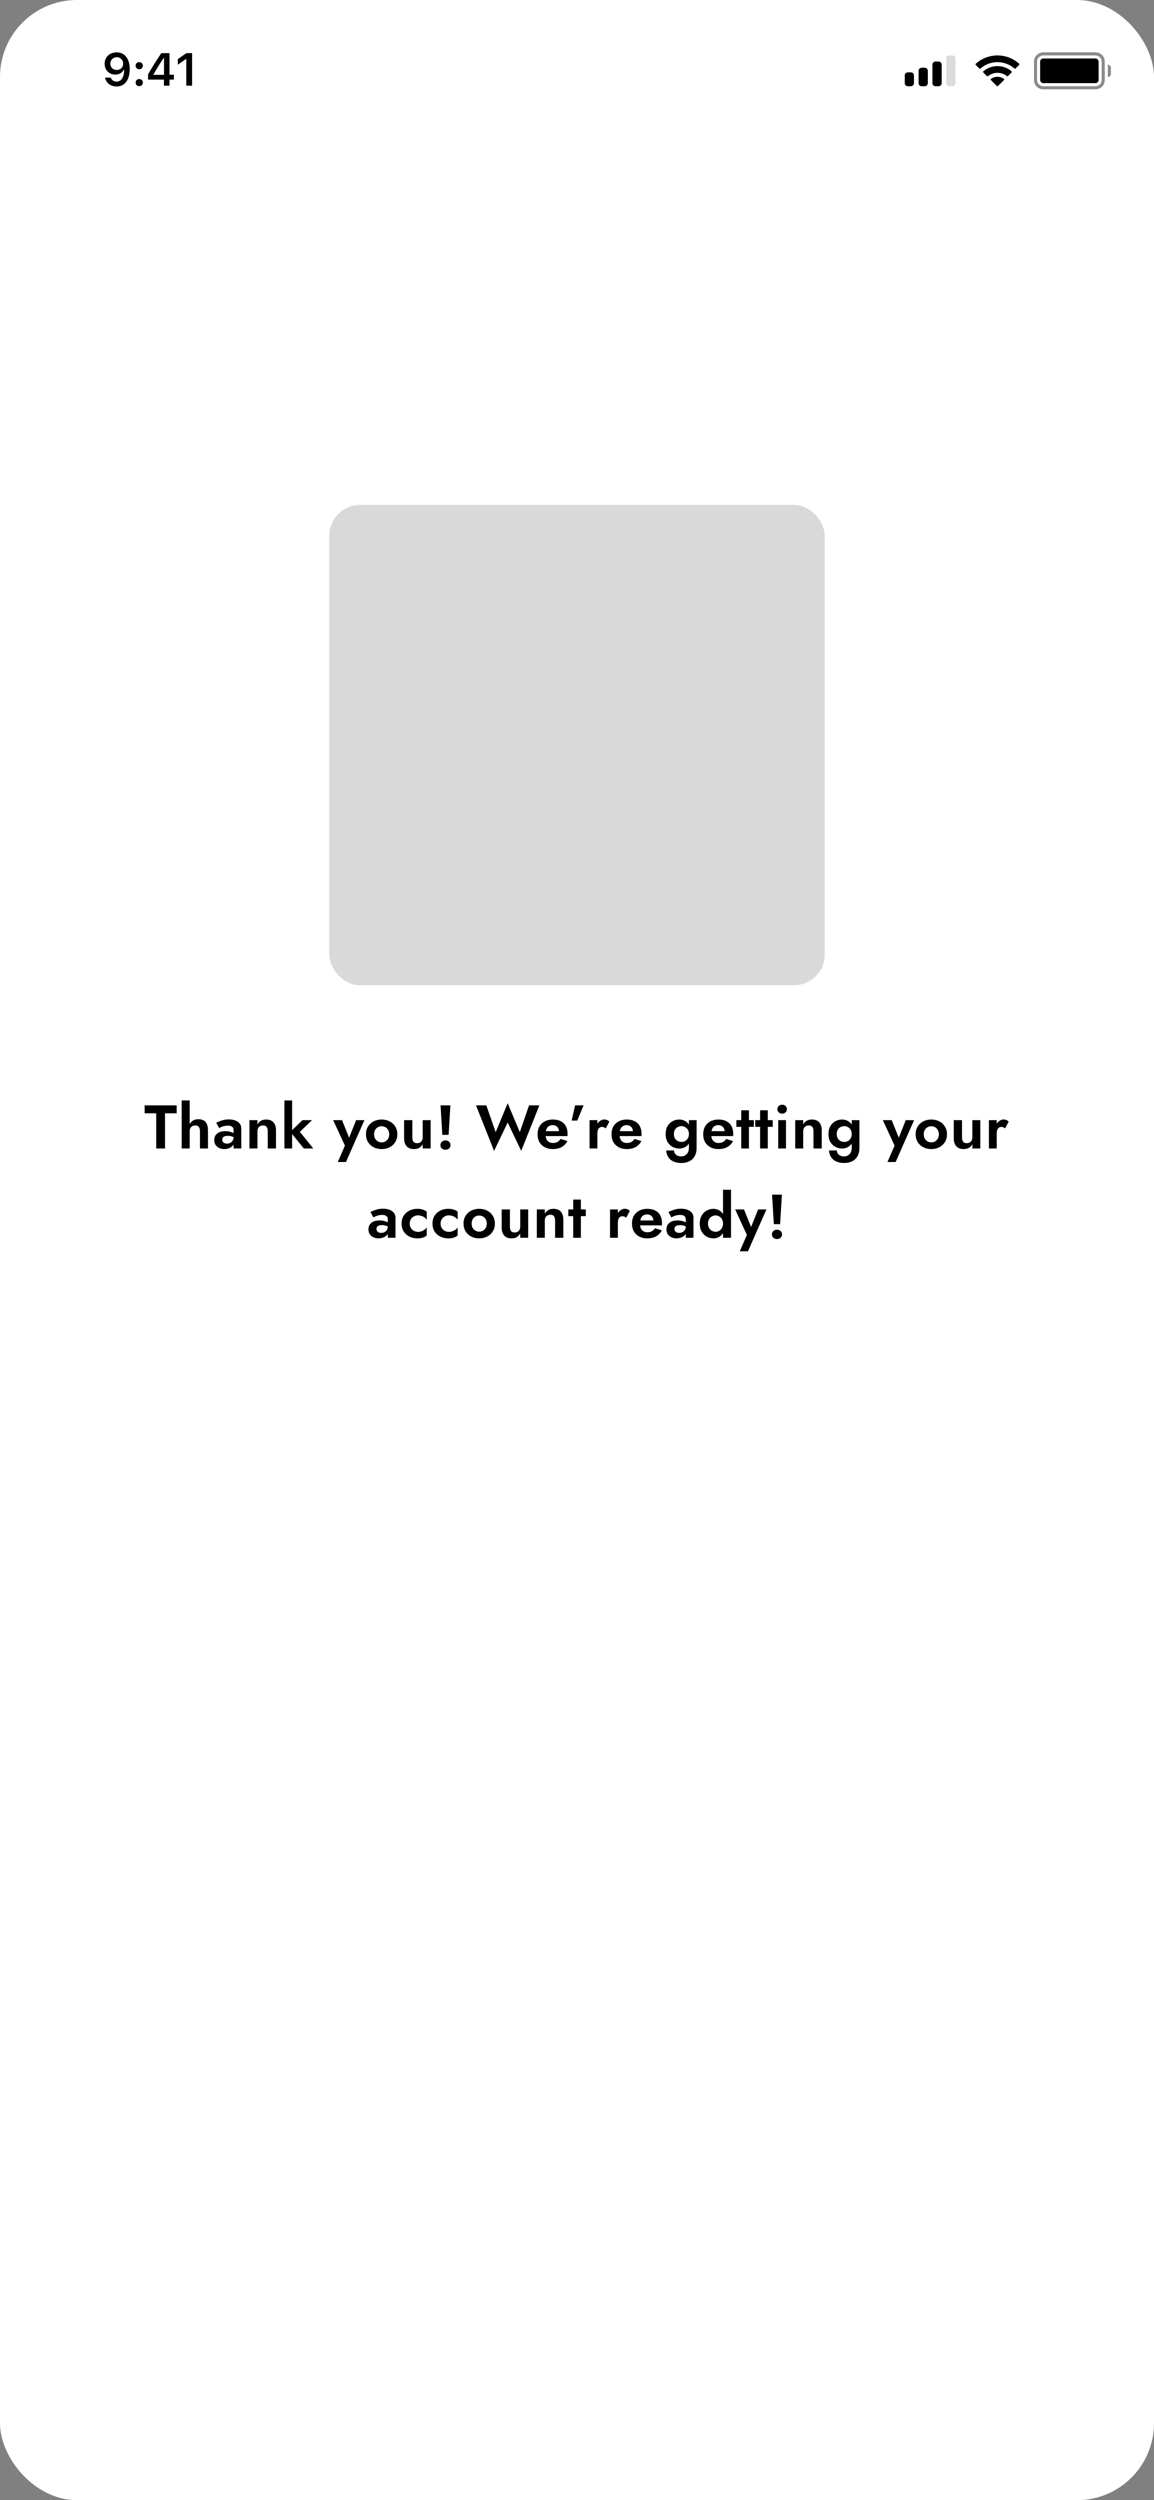 <svg width="375" height="812" viewBox="0 0 375 812" fill="none" xmlns="http://www.w3.org/2000/svg">
<rect x="0" y="0" width="375" height="812" fill="#808080" stroke="none"/>
<g clip-path="url(#clip0_206_10925)">
<rect width="375" height="812" rx="25" fill="white"/>
<rect x="120" y="799" width="134" height="5" rx="2.5" fill="white"/>
<g clip-path="url(#clip1_206_10925)">
<g clip-path="url(#clip2_206_10925)">
<path fill-rule="evenodd" clip-rule="evenodd" d="M304 20H305C305.552 20 306 20.448 306 21V27C306 27.552 305.552 28 305 28H304C303.448 28 303 27.552 303 27V21C303 20.448 303.448 20 304 20Z" fill="#D1D1D6"/>
<path fill-rule="evenodd" clip-rule="evenodd" d="M299.5 22H300.5C301.052 22 301.5 22.448 301.5 23V27C301.5 27.552 301.052 28 300.5 28H299.5C298.948 28 298.5 27.552 298.5 27V23C298.5 22.448 298.948 22 299.5 22Z" fill="#D1D1D6"/>
<path fill-rule="evenodd" clip-rule="evenodd" d="M295 23.5H296C296.552 23.5 297 23.948 297 24.5V27C297 27.552 296.552 28 296 28H295C294.448 28 294 27.552 294 27V24.5C294 23.948 294.448 23.5 295 23.5Z" fill="#D1D1D6"/>
<path fill-rule="evenodd" clip-rule="evenodd" d="M308.5 18H309.5C310.052 18 310.5 18.448 310.5 19V27C310.5 27.552 310.052 28 309.5 28H308.5C307.948 28 307.5 27.552 307.5 27V19C307.5 18.448 307.948 18 308.5 18Z" fill="#3C3C43" fill-opacity="0.18"/>
<path fill-rule="evenodd" clip-rule="evenodd" d="M304 20H305C305.552 20 306 20.448 306 21V27C306 27.552 305.552 28 305 28H304C303.448 28 303 27.552 303 27V21C303 20.448 303.448 20 304 20Z" fill="black"/>
<path fill-rule="evenodd" clip-rule="evenodd" d="M299.5 22H300.5C301.052 22 301.5 22.448 301.5 23V27C301.5 27.552 301.052 28 300.5 28H299.5C298.948 28 298.5 27.552 298.5 27V23C298.5 22.448 298.948 22 299.5 22Z" fill="black"/>
<path fill-rule="evenodd" clip-rule="evenodd" d="M295 23.5H296C296.552 23.5 297 23.948 297 24.5V27C297 27.552 296.552 28 296 28H295C294.448 28 294 27.552 294 27V24.5C294 23.948 294.448 23.5 295 23.5Z" fill="black"/>
<path d="M324.133 24.941C324.772 24.941 325.394 25.109 325.941 25.43L326.163 25.56C326.331 25.658 326.361 25.889 326.223 26.026L324.329 27.915C324.213 28.031 324.024 28.031 323.908 27.915L322.026 26.038C321.888 25.901 321.917 25.672 322.084 25.573L322.303 25.442C322.856 25.114 323.485 24.941 324.133 24.941Z" fill="black"/>
<path d="M324.133 21.469C325.724 21.469 327.251 21.997 328.495 22.974L328.671 23.112C328.811 23.222 328.824 23.43 328.697 23.555L327.567 24.683C327.462 24.787 327.297 24.799 327.178 24.711L327.04 24.609C326.2 23.984 325.186 23.649 324.133 23.649C323.073 23.649 322.053 23.988 321.21 24.62L321.072 24.723C320.953 24.812 320.787 24.801 320.682 24.696L319.552 23.569C319.426 23.443 319.438 23.236 319.578 23.126L319.753 22.988C321 22.002 322.534 21.469 324.133 21.469Z" fill="black"/>
<path d="M324.133 18C326.657 18 329.072 18.891 330.983 20.523L331.146 20.662C331.278 20.775 331.285 20.976 331.163 21.098L330.036 22.222C329.926 22.331 329.752 22.338 329.634 22.239L329.494 22.123C327.989 20.865 326.104 20.18 324.133 20.18C322.155 20.18 320.263 20.869 318.756 22.135L318.617 22.253C318.498 22.352 318.324 22.345 318.214 22.236L317.087 21.112C316.965 20.989 316.972 20.789 317.104 20.677L317.266 20.537C319.18 18.896 321.601 18 324.133 18Z" fill="black"/>
<path d="M360 21V21C360.552 21 361 21.448 361 22V24C361 24.552 360.552 25 360 25V25V21Z" fill="#3C3C43" fill-opacity="0.6"/>
<path fill-rule="evenodd" clip-rule="evenodd" d="M339 17H356C357.657 17 359 18.343 359 20V26C359 27.657 357.657 29 356 29H339C337.343 29 336 27.657 336 26V20C336 18.343 337.343 17 339 17ZM339 18C337.895 18 337 18.895 337 20V26C337 27.105 337.895 28 339 28H356C357.105 28 358 27.105 358 26V20C358 18.895 357.105 18 356 18H339Z" fill="#3C3C43" fill-opacity="0.6"/>
<rect x="338" y="19" width="19" height="8" rx="1" fill="black"/>
</g>
<path d="M37.867 28.089C40.555 28.089 42.152 25.987 42.152 22.427C42.152 21.087 41.895 19.959 41.405 19.087C40.694 17.732 39.471 17 37.926 17C35.626 17 34 18.545 34 20.713C34 22.75 35.465 24.229 37.479 24.229C38.717 24.229 39.72 23.65 40.218 22.647H40.24C40.24 22.647 40.27 22.647 40.277 22.647C40.291 22.647 40.343 22.647 40.343 22.647C40.343 25.064 39.427 26.507 37.882 26.507C36.974 26.507 36.27 26.009 36.029 25.21H34.147C34.461 26.946 35.934 28.089 37.867 28.089ZM37.933 22.727C36.717 22.727 35.853 21.863 35.853 20.655C35.853 19.476 36.761 18.575 37.94 18.575C39.12 18.575 40.028 19.49 40.028 20.684C40.028 21.863 39.142 22.727 37.933 22.727Z" fill="black"/>
<path d="M45.243 27.986C45.939 27.986 46.415 27.488 46.415 26.829C46.415 26.163 45.939 25.672 45.243 25.672C44.554 25.672 44.071 26.163 44.071 26.829C44.071 27.488 44.554 27.986 45.243 27.986ZM45.243 22.493C45.939 22.493 46.415 22.002 46.415 21.343C46.415 20.677 45.939 20.186 45.243 20.186C44.554 20.186 44.071 20.677 44.071 21.343C44.071 22.002 44.554 22.493 45.243 22.493Z" fill="black"/>
<path d="M53.271 27.832H55.08V25.862H56.508V24.266H55.08V17.264H52.414C50.546 20.076 49.059 22.427 48.107 24.178V25.862H53.271V27.832ZM49.858 24.2C51.088 22.032 52.187 20.296 53.197 18.802H53.3V24.31H49.858V24.2Z" fill="black"/>
<path d="M60.536 27.832H62.426V17.264H60.544L57.783 19.197V21.014L60.412 19.168H60.536V27.832Z" fill="black"/>
</g>
<rect x="107" y="164" width="161" height="156" rx="10" fill="#D9D9D9"/>
<path d="M47.003 361.58V359H57.403V361.58H53.623V373H50.763V361.58H47.003ZM61.638 357.4V373H59.038V357.4H61.638ZM64.978 367.4C64.978 366.787 64.858 366.32 64.618 366C64.391 365.68 64.004 365.52 63.458 365.52C63.098 365.52 62.778 365.6 62.498 365.76C62.218 365.907 62.005 366.12 61.858 366.4C61.711 366.68 61.638 367.013 61.638 367.4H61.118C61.118 366.667 61.238 366.007 61.478 365.42C61.731 364.833 62.105 364.367 62.598 364.02C63.091 363.673 63.698 363.5 64.418 363.5C65.138 363.5 65.731 363.633 66.198 363.9C66.665 364.167 67.011 364.567 67.238 365.1C67.465 365.62 67.578 366.26 67.578 367.02V373H64.978V367.4ZM72.222 370.14C72.222 370.407 72.288 370.64 72.422 370.84C72.555 371.027 72.735 371.173 72.962 371.28C73.202 371.373 73.462 371.42 73.742 371.42C74.142 371.42 74.502 371.34 74.822 371.18C75.142 371.007 75.402 370.767 75.602 370.46C75.802 370.14 75.902 369.76 75.902 369.32L76.222 370.52C76.222 371.107 76.055 371.6 75.722 372C75.402 372.4 74.982 372.7 74.462 372.9C73.955 373.1 73.422 373.2 72.862 373.2C72.288 373.2 71.755 373.087 71.262 372.86C70.768 372.633 70.368 372.307 70.062 371.88C69.768 371.44 69.622 370.907 69.622 370.28C69.622 369.387 69.935 368.68 70.562 368.16C71.188 367.64 72.075 367.38 73.222 367.38C73.808 367.38 74.322 367.44 74.762 367.56C75.215 367.68 75.595 367.827 75.902 368C76.208 368.173 76.428 368.34 76.562 368.5V369.7C76.202 369.433 75.795 369.233 75.342 369.1C74.902 368.967 74.435 368.9 73.942 368.9C73.542 368.9 73.215 368.953 72.962 369.06C72.708 369.153 72.522 369.293 72.402 369.48C72.282 369.653 72.222 369.873 72.222 370.14ZM71.222 366.4L70.262 364.64C70.742 364.387 71.328 364.147 72.022 363.92C72.715 363.68 73.488 363.56 74.342 363.56C75.128 363.56 75.828 363.673 76.442 363.9C77.055 364.127 77.535 364.46 77.882 364.9C78.228 365.327 78.402 365.853 78.402 366.48V373H75.902V367.02C75.902 366.767 75.862 366.553 75.782 366.38C75.702 366.193 75.575 366.04 75.402 365.92C75.242 365.8 75.048 365.713 74.822 365.66C74.595 365.607 74.342 365.58 74.062 365.58C73.635 365.58 73.228 365.627 72.842 365.72C72.455 365.813 72.122 365.927 71.842 366.06C71.562 366.193 71.355 366.307 71.222 366.4ZM87.001 367.4C87.001 366.787 86.881 366.32 86.641 366C86.401 365.68 86.015 365.52 85.481 365.52C85.121 365.52 84.801 365.6 84.521 365.76C84.241 365.907 84.028 366.12 83.881 366.4C83.735 366.68 83.661 367.013 83.661 367.4V373H81.061V363.8H83.661V365.2C83.941 364.68 84.308 364.287 84.761 364.02C85.228 363.74 85.788 363.6 86.441 363.6C87.535 363.6 88.348 363.913 88.881 364.54C89.415 365.153 89.681 366.013 89.681 367.12V373H87.001V367.4ZM92.423 357.4H94.923V373H92.423V357.4ZM98.303 363.8H101.403L97.443 367.6L101.803 373H98.723L94.343 367.6L98.303 363.8ZM118.423 363.8L112.423 377.4H109.763L112.083 372.08L108.263 363.8H111.143L114.103 371.12L112.823 371.08L115.723 363.8H118.423ZM118.922 368.4C118.922 367.44 119.142 366.6 119.582 365.88C120.035 365.16 120.642 364.6 121.402 364.2C122.175 363.8 123.048 363.6 124.022 363.6C124.995 363.6 125.862 363.8 126.622 364.2C127.395 364.6 128.002 365.16 128.442 365.88C128.895 366.6 129.122 367.44 129.122 368.4C129.122 369.347 128.895 370.187 128.442 370.92C128.002 371.64 127.395 372.2 126.622 372.6C125.862 373 124.995 373.2 124.022 373.2C123.048 373.2 122.175 373 121.402 372.6C120.642 372.2 120.035 371.64 119.582 370.92C119.142 370.187 118.922 369.347 118.922 368.4ZM121.562 368.4C121.562 368.92 121.668 369.38 121.882 369.78C122.108 370.167 122.408 370.473 122.782 370.7C123.155 370.913 123.568 371.02 124.022 371.02C124.475 371.02 124.888 370.913 125.262 370.7C125.635 370.473 125.928 370.167 126.142 369.78C126.368 369.38 126.482 368.92 126.482 368.4C126.482 367.88 126.368 367.42 126.142 367.02C125.928 366.62 125.635 366.313 125.262 366.1C124.888 365.887 124.475 365.78 124.022 365.78C123.568 365.78 123.155 365.887 122.782 366.1C122.408 366.313 122.108 366.62 121.882 367.02C121.668 367.42 121.562 367.88 121.562 368.4ZM133.995 369.4C133.995 370 134.115 370.467 134.355 370.8C134.595 371.12 134.982 371.28 135.515 371.28C135.888 371.28 136.208 371.207 136.475 371.06C136.755 370.9 136.968 370.68 137.115 370.4C137.275 370.12 137.355 369.787 137.355 369.4V363.8H139.935V373H137.355V371.6C137.062 372.12 136.688 372.52 136.235 372.8C135.782 373.067 135.228 373.2 134.575 373.2C133.482 373.2 132.662 372.887 132.115 372.26C131.582 371.633 131.315 370.773 131.315 369.68V363.8H133.995V369.4ZM143.157 359H146.357L145.777 368.58H143.737L143.157 359ZM143.117 371.9C143.117 371.46 143.27 371.1 143.577 370.82C143.897 370.527 144.29 370.38 144.757 370.38C145.237 370.38 145.63 370.527 145.937 370.82C146.244 371.1 146.397 371.46 146.397 371.9C146.397 372.34 146.244 372.707 145.937 373C145.63 373.28 145.237 373.42 144.757 373.42C144.29 373.42 143.897 373.28 143.577 373C143.27 372.707 143.117 372.34 143.117 371.9ZM168.915 367.7L171.915 359H175.275L169.375 373.78L164.975 364.58L160.555 373.78L154.675 359H158.035L161.075 367.7L164.975 358.3L168.915 367.7ZM179.643 373.2C178.643 373.2 177.77 373 177.023 372.6C176.277 372.2 175.697 371.647 175.283 370.94C174.883 370.22 174.683 369.373 174.683 368.4C174.683 367.413 174.883 366.567 175.283 365.86C175.697 365.14 176.277 364.587 177.023 364.2C177.77 363.8 178.65 363.6 179.663 363.6C180.677 363.6 181.537 363.787 182.243 364.16C182.963 364.52 183.51 365.053 183.883 365.76C184.257 366.453 184.443 367.293 184.443 368.28C184.443 368.4 184.437 368.527 184.423 368.66C184.423 368.793 184.417 368.9 184.403 368.98H176.163V367.38H182.143L181.443 368.3C181.497 368.22 181.543 368.113 181.583 367.98C181.637 367.833 181.663 367.713 181.663 367.62C181.663 367.167 181.577 366.78 181.403 366.46C181.243 366.14 181.01 365.887 180.703 365.7C180.397 365.513 180.037 365.42 179.623 365.42C179.117 365.42 178.69 365.533 178.343 365.76C178.01 365.973 177.75 366.3 177.563 366.74C177.39 367.167 177.297 367.7 177.283 368.34C177.283 368.953 177.37 369.473 177.543 369.9C177.73 370.327 178.003 370.653 178.363 370.88C178.723 371.107 179.157 371.22 179.663 371.22C180.237 371.22 180.723 371.113 181.123 370.9C181.537 370.673 181.877 370.34 182.143 369.9L184.403 370.6C183.923 371.467 183.283 372.12 182.483 372.56C181.697 372.987 180.75 373.2 179.643 373.2ZM186.882 359H189.642L187.582 363.94H185.762L186.882 359ZM194.125 363.8V373H191.585V363.8H194.125ZM196.825 366.5C196.651 366.34 196.471 366.22 196.285 366.14C196.111 366.047 195.891 366 195.625 366C195.305 366 195.031 366.087 194.805 366.26C194.578 366.433 194.405 366.68 194.285 367C194.178 367.307 194.125 367.68 194.125 368.12L193.405 367.4C193.405 366.667 193.545 366.02 193.825 365.46C194.105 364.887 194.471 364.433 194.925 364.1C195.378 363.753 195.845 363.58 196.325 363.58C196.658 363.58 196.971 363.64 197.265 363.76C197.571 363.88 197.818 364.06 198.005 364.3L196.825 366.5ZM203.675 373.2C202.675 373.2 201.801 373 201.055 372.6C200.308 372.2 199.728 371.647 199.315 370.94C198.915 370.22 198.715 369.373 198.715 368.4C198.715 367.413 198.915 366.567 199.315 365.86C199.728 365.14 200.308 364.587 201.055 364.2C201.801 363.8 202.681 363.6 203.695 363.6C204.708 363.6 205.568 363.787 206.275 364.16C206.995 364.52 207.541 365.053 207.915 365.76C208.288 366.453 208.475 367.293 208.475 368.28C208.475 368.4 208.468 368.527 208.455 368.66C208.455 368.793 208.448 368.9 208.435 368.98H200.195V367.38H206.175L205.475 368.3C205.528 368.22 205.575 368.113 205.615 367.98C205.668 367.833 205.695 367.713 205.695 367.62C205.695 367.167 205.608 366.78 205.435 366.46C205.275 366.14 205.041 365.887 204.735 365.7C204.428 365.513 204.068 365.42 203.655 365.42C203.148 365.42 202.721 365.533 202.375 365.76C202.041 365.973 201.781 366.3 201.595 366.74C201.421 367.167 201.328 367.7 201.315 368.34C201.315 368.953 201.401 369.473 201.575 369.9C201.761 370.327 202.035 370.653 202.395 370.88C202.755 371.107 203.188 371.22 203.695 371.22C204.268 371.22 204.755 371.113 205.155 370.9C205.568 370.673 205.908 370.34 206.175 369.9L208.435 370.6C207.955 371.467 207.315 372.12 206.515 372.56C205.728 372.987 204.781 373.2 203.675 373.2ZM216.485 373.64H219.025C219.038 374.04 219.145 374.38 219.345 374.66C219.545 374.953 219.818 375.18 220.165 375.34C220.511 375.5 220.918 375.58 221.385 375.58C221.811 375.58 222.211 375.48 222.585 375.28C222.971 375.08 223.278 374.773 223.505 374.36C223.745 373.947 223.865 373.427 223.865 372.8V363.8H226.365V372.8C226.365 373.933 226.138 374.867 225.685 375.6C225.245 376.333 224.651 376.867 223.905 377.2C223.158 377.547 222.345 377.72 221.465 377.72C220.398 377.72 219.505 377.547 218.785 377.2C218.065 376.867 217.511 376.387 217.125 375.76C216.751 375.147 216.538 374.44 216.485 373.64ZM216.305 368.32C216.305 367.293 216.511 366.433 216.925 365.74C217.338 365.033 217.885 364.5 218.565 364.14C219.245 363.78 219.965 363.6 220.725 363.6C221.498 363.6 222.178 363.787 222.765 364.16C223.365 364.533 223.831 365.073 224.165 365.78C224.511 366.473 224.685 367.32 224.685 368.32C224.685 369.307 224.511 370.153 224.165 370.86C223.831 371.567 223.365 372.107 222.765 372.48C222.178 372.84 221.498 373.02 220.725 373.02C219.965 373.02 219.245 372.84 218.565 372.48C217.885 372.12 217.338 371.593 216.925 370.9C216.511 370.193 216.305 369.333 216.305 368.32ZM218.985 368.32C218.985 368.867 219.098 369.333 219.325 369.72C219.551 370.093 219.858 370.38 220.245 370.58C220.631 370.78 221.045 370.88 221.485 370.88C221.871 370.88 222.245 370.787 222.605 370.6C222.978 370.4 223.278 370.113 223.505 369.74C223.745 369.353 223.865 368.88 223.865 368.32C223.865 367.893 223.798 367.52 223.665 367.2C223.531 366.88 223.345 366.613 223.105 366.4C222.878 366.187 222.625 366.027 222.345 365.92C222.065 365.8 221.778 365.74 221.485 365.74C221.045 365.74 220.631 365.84 220.245 366.04C219.858 366.24 219.551 366.533 219.325 366.92C219.098 367.293 218.985 367.76 218.985 368.32ZM233.468 373.2C232.468 373.2 231.594 373 230.848 372.6C230.101 372.2 229.521 371.647 229.108 370.94C228.708 370.22 228.508 369.373 228.508 368.4C228.508 367.413 228.708 366.567 229.108 365.86C229.521 365.14 230.101 364.587 230.848 364.2C231.594 363.8 232.474 363.6 233.488 363.6C234.501 363.6 235.361 363.787 236.068 364.16C236.788 364.52 237.334 365.053 237.708 365.76C238.081 366.453 238.268 367.293 238.268 368.28C238.268 368.4 238.261 368.527 238.248 368.66C238.248 368.793 238.241 368.9 238.228 368.98H229.988V367.38H235.968L235.268 368.3C235.321 368.22 235.368 368.113 235.408 367.98C235.461 367.833 235.488 367.713 235.488 367.62C235.488 367.167 235.401 366.78 235.228 366.46C235.068 366.14 234.834 365.887 234.528 365.7C234.221 365.513 233.861 365.42 233.448 365.42C232.941 365.42 232.514 365.533 232.168 365.76C231.834 365.973 231.574 366.3 231.388 366.74C231.214 367.167 231.121 367.7 231.108 368.34C231.108 368.953 231.194 369.473 231.368 369.9C231.554 370.327 231.828 370.653 232.188 370.88C232.548 371.107 232.981 371.22 233.488 371.22C234.061 371.22 234.548 371.113 234.948 370.9C235.361 370.673 235.701 370.34 235.968 369.9L238.228 370.6C237.748 371.467 237.108 372.12 236.308 372.56C235.521 372.987 234.574 373.2 233.468 373.2ZM239.291 363.8H244.971V365.98H239.291V363.8ZM240.871 360.6H243.371V373H240.871V360.6ZM245.42 363.8H251.1V365.98H245.42V363.8ZM247 360.6H249.5V373H247V360.6ZM252.609 360.24C252.609 359.813 252.763 359.467 253.069 359.2C253.376 358.92 253.743 358.78 254.169 358.78C254.596 358.78 254.956 358.92 255.249 359.2C255.556 359.467 255.709 359.813 255.709 360.24C255.709 360.653 255.556 361 255.249 361.28C254.956 361.56 254.596 361.7 254.169 361.7C253.743 361.7 253.376 361.56 253.069 361.28C252.763 361 252.609 360.653 252.609 360.24ZM252.889 363.8H255.409V373H252.889V363.8ZM264.349 367.4C264.349 366.787 264.229 366.32 263.989 366C263.749 365.68 263.362 365.52 262.829 365.52C262.469 365.52 262.149 365.6 261.869 365.76C261.589 365.907 261.376 366.12 261.229 366.4C261.082 366.68 261.009 367.013 261.009 367.4V373H258.409V363.8H261.009V365.2C261.289 364.68 261.656 364.287 262.109 364.02C262.576 363.74 263.136 363.6 263.789 363.6C264.882 363.6 265.696 363.913 266.229 364.54C266.762 365.153 267.029 366.013 267.029 367.12V373H264.349V367.4ZM269.391 373.64H271.931C271.944 374.04 272.051 374.38 272.251 374.66C272.451 374.953 272.724 375.18 273.071 375.34C273.417 375.5 273.824 375.58 274.291 375.58C274.717 375.58 275.117 375.48 275.491 375.28C275.877 375.08 276.184 374.773 276.411 374.36C276.651 373.947 276.771 373.427 276.771 372.8V363.8H279.271V372.8C279.271 373.933 279.044 374.867 278.591 375.6C278.151 376.333 277.557 376.867 276.811 377.2C276.064 377.547 275.251 377.72 274.371 377.72C273.304 377.72 272.411 377.547 271.691 377.2C270.971 376.867 270.417 376.387 270.031 375.76C269.657 375.147 269.444 374.44 269.391 373.64ZM269.211 368.32C269.211 367.293 269.417 366.433 269.831 365.74C270.244 365.033 270.791 364.5 271.471 364.14C272.151 363.78 272.871 363.6 273.631 363.6C274.404 363.6 275.084 363.787 275.671 364.16C276.271 364.533 276.737 365.073 277.071 365.78C277.417 366.473 277.591 367.32 277.591 368.32C277.591 369.307 277.417 370.153 277.071 370.86C276.737 371.567 276.271 372.107 275.671 372.48C275.084 372.84 274.404 373.02 273.631 373.02C272.871 373.02 272.151 372.84 271.471 372.48C270.791 372.12 270.244 371.593 269.831 370.9C269.417 370.193 269.211 369.333 269.211 368.32ZM271.891 368.32C271.891 368.867 272.004 369.333 272.231 369.72C272.457 370.093 272.764 370.38 273.151 370.58C273.537 370.78 273.951 370.88 274.391 370.88C274.777 370.88 275.151 370.787 275.511 370.6C275.884 370.4 276.184 370.113 276.411 369.74C276.651 369.353 276.771 368.88 276.771 368.32C276.771 367.893 276.704 367.52 276.571 367.2C276.437 366.88 276.251 366.613 276.011 366.4C275.784 366.187 275.531 366.027 275.251 365.92C274.971 365.8 274.684 365.74 274.391 365.74C273.951 365.74 273.537 365.84 273.151 366.04C272.764 366.24 272.457 366.533 272.231 366.92C272.004 367.293 271.891 367.76 271.891 368.32ZM297.04 363.8L291.04 377.4H288.38L290.7 372.08L286.88 363.8H289.76L292.72 371.12L291.44 371.08L294.34 363.8H297.04ZM297.539 368.4C297.539 367.44 297.759 366.6 298.199 365.88C298.652 365.16 299.259 364.6 300.019 364.2C300.792 363.8 301.666 363.6 302.639 363.6C303.612 363.6 304.479 363.8 305.239 364.2C306.012 364.6 306.619 365.16 307.059 365.88C307.512 366.6 307.739 367.44 307.739 368.4C307.739 369.347 307.512 370.187 307.059 370.92C306.619 371.64 306.012 372.2 305.239 372.6C304.479 373 303.612 373.2 302.639 373.2C301.666 373.2 300.792 373 300.019 372.6C299.259 372.2 298.652 371.64 298.199 370.92C297.759 370.187 297.539 369.347 297.539 368.4ZM300.179 368.4C300.179 368.92 300.286 369.38 300.499 369.78C300.726 370.167 301.026 370.473 301.399 370.7C301.772 370.913 302.186 371.02 302.639 371.02C303.092 371.02 303.506 370.913 303.879 370.7C304.252 370.473 304.546 370.167 304.759 369.78C304.986 369.38 305.099 368.92 305.099 368.4C305.099 367.88 304.986 367.42 304.759 367.02C304.546 366.62 304.252 366.313 303.879 366.1C303.506 365.887 303.092 365.78 302.639 365.78C302.186 365.78 301.772 365.887 301.399 366.1C301.026 366.313 300.726 366.62 300.499 367.02C300.286 367.42 300.179 367.88 300.179 368.4ZM312.612 369.4C312.612 370 312.732 370.467 312.972 370.8C313.212 371.12 313.599 371.28 314.132 371.28C314.506 371.28 314.826 371.207 315.092 371.06C315.372 370.9 315.586 370.68 315.732 370.4C315.892 370.12 315.972 369.787 315.972 369.4V363.8H318.552V373H315.972V371.6C315.679 372.12 315.306 372.52 314.852 372.8C314.399 373.067 313.846 373.2 313.192 373.2C312.099 373.2 311.279 372.887 310.732 372.26C310.199 371.633 309.932 370.773 309.932 369.68V363.8H312.612V369.4ZM323.894 363.8V373H321.354V363.8H323.894ZM326.594 366.5C326.421 366.34 326.241 366.22 326.054 366.14C325.881 366.047 325.661 366 325.394 366C325.074 366 324.801 366.087 324.574 366.26C324.348 366.433 324.174 366.68 324.054 367C323.948 367.307 323.894 367.68 323.894 368.12L323.174 367.4C323.174 366.667 323.314 366.02 323.594 365.46C323.874 364.887 324.241 364.433 324.694 364.1C325.148 363.753 325.614 363.58 326.094 363.58C326.428 363.58 326.741 363.64 327.034 363.76C327.341 363.88 327.588 364.06 327.774 364.3L326.594 366.5ZM122.335 399.14C122.335 399.407 122.402 399.64 122.535 399.84C122.668 400.027 122.848 400.173 123.075 400.28C123.315 400.373 123.575 400.42 123.855 400.42C124.255 400.42 124.615 400.34 124.935 400.18C125.255 400.007 125.515 399.767 125.715 399.46C125.915 399.14 126.015 398.76 126.015 398.32L126.335 399.52C126.335 400.107 126.168 400.6 125.835 401C125.515 401.4 125.095 401.7 124.575 401.9C124.068 402.1 123.535 402.2 122.975 402.2C122.402 402.2 121.868 402.087 121.375 401.86C120.882 401.633 120.482 401.307 120.175 400.88C119.882 400.44 119.735 399.907 119.735 399.28C119.735 398.387 120.048 397.68 120.675 397.16C121.302 396.64 122.188 396.38 123.335 396.38C123.922 396.38 124.435 396.44 124.875 396.56C125.328 396.68 125.708 396.827 126.015 397C126.322 397.173 126.542 397.34 126.675 397.5V398.7C126.315 398.433 125.908 398.233 125.455 398.1C125.015 397.967 124.548 397.9 124.055 397.9C123.655 397.9 123.328 397.953 123.075 398.06C122.822 398.153 122.635 398.293 122.515 398.48C122.395 398.653 122.335 398.873 122.335 399.14ZM121.335 395.4L120.375 393.64C120.855 393.387 121.442 393.147 122.135 392.92C122.828 392.68 123.602 392.56 124.455 392.56C125.242 392.56 125.942 392.673 126.555 392.9C127.168 393.127 127.648 393.46 127.995 393.9C128.342 394.327 128.515 394.853 128.515 395.48V402H126.015V396.02C126.015 395.767 125.975 395.553 125.895 395.38C125.815 395.193 125.688 395.04 125.515 394.92C125.355 394.8 125.162 394.713 124.935 394.66C124.708 394.607 124.455 394.58 124.175 394.58C123.748 394.58 123.342 394.627 122.955 394.72C122.568 394.813 122.235 394.927 121.955 395.06C121.675 395.193 121.468 395.307 121.335 395.4ZM133.135 397.4C133.135 397.933 133.255 398.4 133.495 398.8C133.735 399.2 134.055 399.513 134.455 399.74C134.868 399.967 135.321 400.08 135.815 400.08C136.215 400.08 136.601 400.02 136.975 399.9C137.348 399.767 137.681 399.593 137.975 399.38C138.281 399.153 138.515 398.893 138.675 398.6V401.26C138.355 401.553 137.935 401.787 137.415 401.96C136.908 402.12 136.315 402.2 135.635 402.2C134.661 402.2 133.781 402 132.995 401.6C132.221 401.2 131.608 400.64 131.155 399.92C130.715 399.187 130.495 398.347 130.495 397.4C130.495 396.44 130.715 395.6 131.155 394.88C131.608 394.16 132.221 393.6 132.995 393.2C133.781 392.8 134.661 392.6 135.635 392.6C136.315 392.6 136.908 392.687 137.415 392.86C137.935 393.02 138.355 393.24 138.675 393.52V396.18C138.515 395.887 138.275 395.633 137.955 395.42C137.648 395.193 137.308 395.02 136.935 394.9C136.561 394.78 136.188 394.72 135.815 394.72C135.321 394.72 134.868 394.84 134.455 395.08C134.055 395.307 133.735 395.62 133.495 396.02C133.255 396.42 133.135 396.88 133.135 397.4ZM143.17 397.4C143.17 397.933 143.29 398.4 143.53 398.8C143.77 399.2 144.09 399.513 144.49 399.74C144.903 399.967 145.356 400.08 145.85 400.08C146.25 400.08 146.636 400.02 147.01 399.9C147.383 399.767 147.716 399.593 148.01 399.38C148.316 399.153 148.55 398.893 148.71 398.6V401.26C148.39 401.553 147.97 401.787 147.45 401.96C146.943 402.12 146.35 402.2 145.67 402.2C144.696 402.2 143.816 402 143.03 401.6C142.256 401.2 141.643 400.64 141.19 399.92C140.75 399.187 140.53 398.347 140.53 397.4C140.53 396.44 140.75 395.6 141.19 394.88C141.643 394.16 142.256 393.6 143.03 393.2C143.816 392.8 144.696 392.6 145.67 392.6C146.35 392.6 146.943 392.687 147.45 392.86C147.97 393.02 148.39 393.24 148.71 393.52V396.18C148.55 395.887 148.31 395.633 147.99 395.42C147.683 395.193 147.343 395.02 146.97 394.9C146.596 394.78 146.223 394.72 145.85 394.72C145.356 394.72 144.903 394.84 144.49 395.08C144.09 395.307 143.77 395.62 143.53 396.02C143.29 396.42 143.17 396.88 143.17 397.4ZM150.625 397.4C150.625 396.44 150.845 395.6 151.285 394.88C151.738 394.16 152.345 393.6 153.105 393.2C153.878 392.8 154.752 392.6 155.725 392.6C156.698 392.6 157.565 392.8 158.325 393.2C159.098 393.6 159.705 394.16 160.145 394.88C160.598 395.6 160.825 396.44 160.825 397.4C160.825 398.347 160.598 399.187 160.145 399.92C159.705 400.64 159.098 401.2 158.325 401.6C157.565 402 156.698 402.2 155.725 402.2C154.752 402.2 153.878 402 153.105 401.6C152.345 401.2 151.738 400.64 151.285 399.92C150.845 399.187 150.625 398.347 150.625 397.4ZM153.265 397.4C153.265 397.92 153.372 398.38 153.585 398.78C153.812 399.167 154.112 399.473 154.485 399.7C154.858 399.913 155.272 400.02 155.725 400.02C156.178 400.02 156.592 399.913 156.965 399.7C157.338 399.473 157.632 399.167 157.845 398.78C158.072 398.38 158.185 397.92 158.185 397.4C158.185 396.88 158.072 396.42 157.845 396.02C157.632 395.62 157.338 395.313 156.965 395.1C156.592 394.887 156.178 394.78 155.725 394.78C155.272 394.78 154.858 394.887 154.485 395.1C154.112 395.313 153.812 395.62 153.585 396.02C153.372 396.42 153.265 396.88 153.265 397.4ZM165.698 398.4C165.698 399 165.818 399.467 166.058 399.8C166.298 400.12 166.685 400.28 167.218 400.28C167.592 400.28 167.912 400.207 168.178 400.06C168.458 399.9 168.672 399.68 168.818 399.4C168.978 399.12 169.058 398.787 169.058 398.4V392.8H171.638V402H169.058V400.6C168.765 401.12 168.392 401.52 167.938 401.8C167.485 402.067 166.932 402.2 166.278 402.2C165.185 402.2 164.365 401.887 163.818 401.26C163.285 400.633 163.018 399.773 163.018 398.68V392.8H165.698V398.4ZM180.38 396.4C180.38 395.787 180.26 395.32 180.02 395C179.78 394.68 179.393 394.52 178.86 394.52C178.5 394.52 178.18 394.6 177.9 394.76C177.62 394.907 177.407 395.12 177.26 395.4C177.113 395.68 177.04 396.013 177.04 396.4V402H174.44V392.8H177.04V394.2C177.32 393.68 177.687 393.287 178.14 393.02C178.607 392.74 179.167 392.6 179.82 392.6C180.913 392.6 181.727 392.913 182.26 393.54C182.793 394.153 183.06 395.013 183.06 396.12V402H180.38V396.4ZM184.682 392.8H190.362V394.98H184.682V392.8ZM186.262 389.6H188.762V402H186.262V389.6ZM200.777 392.8V402H198.237V392.8H200.777ZM203.477 395.5C203.304 395.34 203.124 395.22 202.937 395.14C202.764 395.047 202.544 395 202.277 395C201.957 395 201.684 395.087 201.457 395.26C201.23 395.433 201.057 395.68 200.937 396C200.83 396.307 200.777 396.68 200.777 397.12L200.057 396.4C200.057 395.667 200.197 395.02 200.477 394.46C200.757 393.887 201.124 393.433 201.577 393.1C202.03 392.753 202.497 392.58 202.977 392.58C203.31 392.58 203.624 392.64 203.917 392.76C204.224 392.88 204.47 393.06 204.657 393.3L203.477 395.5ZM210.327 402.2C209.327 402.2 208.454 402 207.707 401.6C206.96 401.2 206.38 400.647 205.967 399.94C205.567 399.22 205.367 398.373 205.367 397.4C205.367 396.413 205.567 395.567 205.967 394.86C206.38 394.14 206.96 393.587 207.707 393.2C208.454 392.8 209.334 392.6 210.347 392.6C211.36 392.6 212.22 392.787 212.927 393.16C213.647 393.52 214.194 394.053 214.567 394.76C214.94 395.453 215.127 396.293 215.127 397.28C215.127 397.4 215.12 397.527 215.107 397.66C215.107 397.793 215.1 397.9 215.087 397.98H206.847V396.38H212.827L212.127 397.3C212.18 397.22 212.227 397.113 212.267 396.98C212.32 396.833 212.347 396.713 212.347 396.62C212.347 396.167 212.26 395.78 212.087 395.46C211.927 395.14 211.694 394.887 211.387 394.7C211.08 394.513 210.72 394.42 210.307 394.42C209.8 394.42 209.374 394.533 209.027 394.76C208.694 394.973 208.434 395.3 208.247 395.74C208.074 396.167 207.98 396.7 207.967 397.34C207.967 397.953 208.054 398.473 208.227 398.9C208.414 399.327 208.687 399.653 209.047 399.88C209.407 400.107 209.84 400.22 210.347 400.22C210.92 400.22 211.407 400.113 211.807 399.9C212.22 399.673 212.56 399.34 212.827 398.9L215.087 399.6C214.607 400.467 213.967 401.12 213.167 401.56C212.38 401.987 211.434 402.2 210.327 402.2ZM219.171 399.14C219.171 399.407 219.237 399.64 219.371 399.84C219.504 400.027 219.684 400.173 219.911 400.28C220.151 400.373 220.411 400.42 220.691 400.42C221.091 400.42 221.451 400.34 221.771 400.18C222.091 400.007 222.351 399.767 222.551 399.46C222.751 399.14 222.851 398.76 222.851 398.32L223.171 399.52C223.171 400.107 223.004 400.6 222.671 401C222.351 401.4 221.931 401.7 221.411 401.9C220.904 402.1 220.371 402.2 219.811 402.2C219.237 402.2 218.704 402.087 218.211 401.86C217.717 401.633 217.317 401.307 217.011 400.88C216.717 400.44 216.571 399.907 216.571 399.28C216.571 398.387 216.884 397.68 217.511 397.16C218.137 396.64 219.024 396.38 220.171 396.38C220.757 396.38 221.271 396.44 221.711 396.56C222.164 396.68 222.544 396.827 222.851 397C223.157 397.173 223.377 397.34 223.511 397.5V398.7C223.151 398.433 222.744 398.233 222.291 398.1C221.851 397.967 221.384 397.9 220.891 397.9C220.491 397.9 220.164 397.953 219.911 398.06C219.657 398.153 219.471 398.293 219.351 398.48C219.231 398.653 219.171 398.873 219.171 399.14ZM218.171 395.4L217.211 393.64C217.691 393.387 218.277 393.147 218.971 392.92C219.664 392.68 220.437 392.56 221.291 392.56C222.077 392.56 222.777 392.673 223.391 392.9C224.004 393.127 224.484 393.46 224.831 393.9C225.177 394.327 225.351 394.853 225.351 395.48V402H222.851V396.02C222.851 395.767 222.811 395.553 222.731 395.38C222.651 395.193 222.524 395.04 222.351 394.92C222.191 394.8 221.997 394.713 221.771 394.66C221.544 394.607 221.291 394.58 221.011 394.58C220.584 394.58 220.177 394.627 219.791 394.72C219.404 394.813 219.071 394.927 218.791 395.06C218.511 395.193 218.304 395.307 218.171 395.4ZM234.95 386.4H237.55V402H234.95V386.4ZM227.39 397.4C227.39 396.373 227.597 395.507 228.01 394.8C228.424 394.08 228.97 393.533 229.65 393.16C230.33 392.787 231.05 392.6 231.81 392.6C232.584 392.6 233.264 392.793 233.85 393.18C234.45 393.567 234.917 394.12 235.25 394.84C235.597 395.547 235.77 396.4 235.77 397.4C235.77 398.387 235.597 399.24 235.25 399.96C234.917 400.68 234.45 401.233 233.85 401.62C233.264 402.007 232.584 402.2 231.81 402.2C231.05 402.2 230.33 402.013 229.65 401.64C228.97 401.267 228.424 400.72 228.01 400C227.597 399.28 227.39 398.413 227.39 397.4ZM230.07 397.4C230.07 397.947 230.184 398.42 230.41 398.82C230.637 399.22 230.944 399.527 231.33 399.74C231.717 399.953 232.13 400.06 232.57 400.06C232.957 400.06 233.33 399.96 233.69 399.76C234.064 399.547 234.364 399.24 234.59 398.84C234.83 398.44 234.95 397.96 234.95 397.4C234.95 396.84 234.83 396.36 234.59 395.96C234.364 395.56 234.064 395.26 233.69 395.06C233.33 394.847 232.957 394.74 232.57 394.74C232.13 394.74 231.717 394.847 231.33 395.06C230.944 395.273 230.637 395.58 230.41 395.98C230.184 396.38 230.07 396.853 230.07 397.4ZM249.052 392.8L243.052 406.4H240.392L242.712 401.08L238.892 392.8H241.772L244.732 400.12L243.452 400.08L246.352 392.8H249.052ZM250.884 388H254.084L253.504 397.58H251.464L250.884 388ZM250.844 400.9C250.844 400.46 250.997 400.1 251.304 399.82C251.624 399.527 252.017 399.38 252.484 399.38C252.964 399.38 253.357 399.527 253.664 399.82C253.97 400.1 254.124 400.46 254.124 400.9C254.124 401.34 253.97 401.707 253.664 402C253.357 402.28 252.964 402.42 252.484 402.42C252.017 402.42 251.624 402.28 251.304 402C250.997 401.707 250.844 401.34 250.844 400.9Z" fill="black"/>
</g>
<defs>
<clipPath id="clip0_206_10925">
<rect width="375" height="812" rx="25" fill="white"/>
</clipPath>
<clipPath id="clip1_206_10925">
<rect width="375" height="44" fill="white"/>
</clipPath>
<clipPath id="clip2_206_10925">
<rect width="69" height="14" fill="white" transform="translate(292 16)"/>
</clipPath>
</defs>
</svg>
